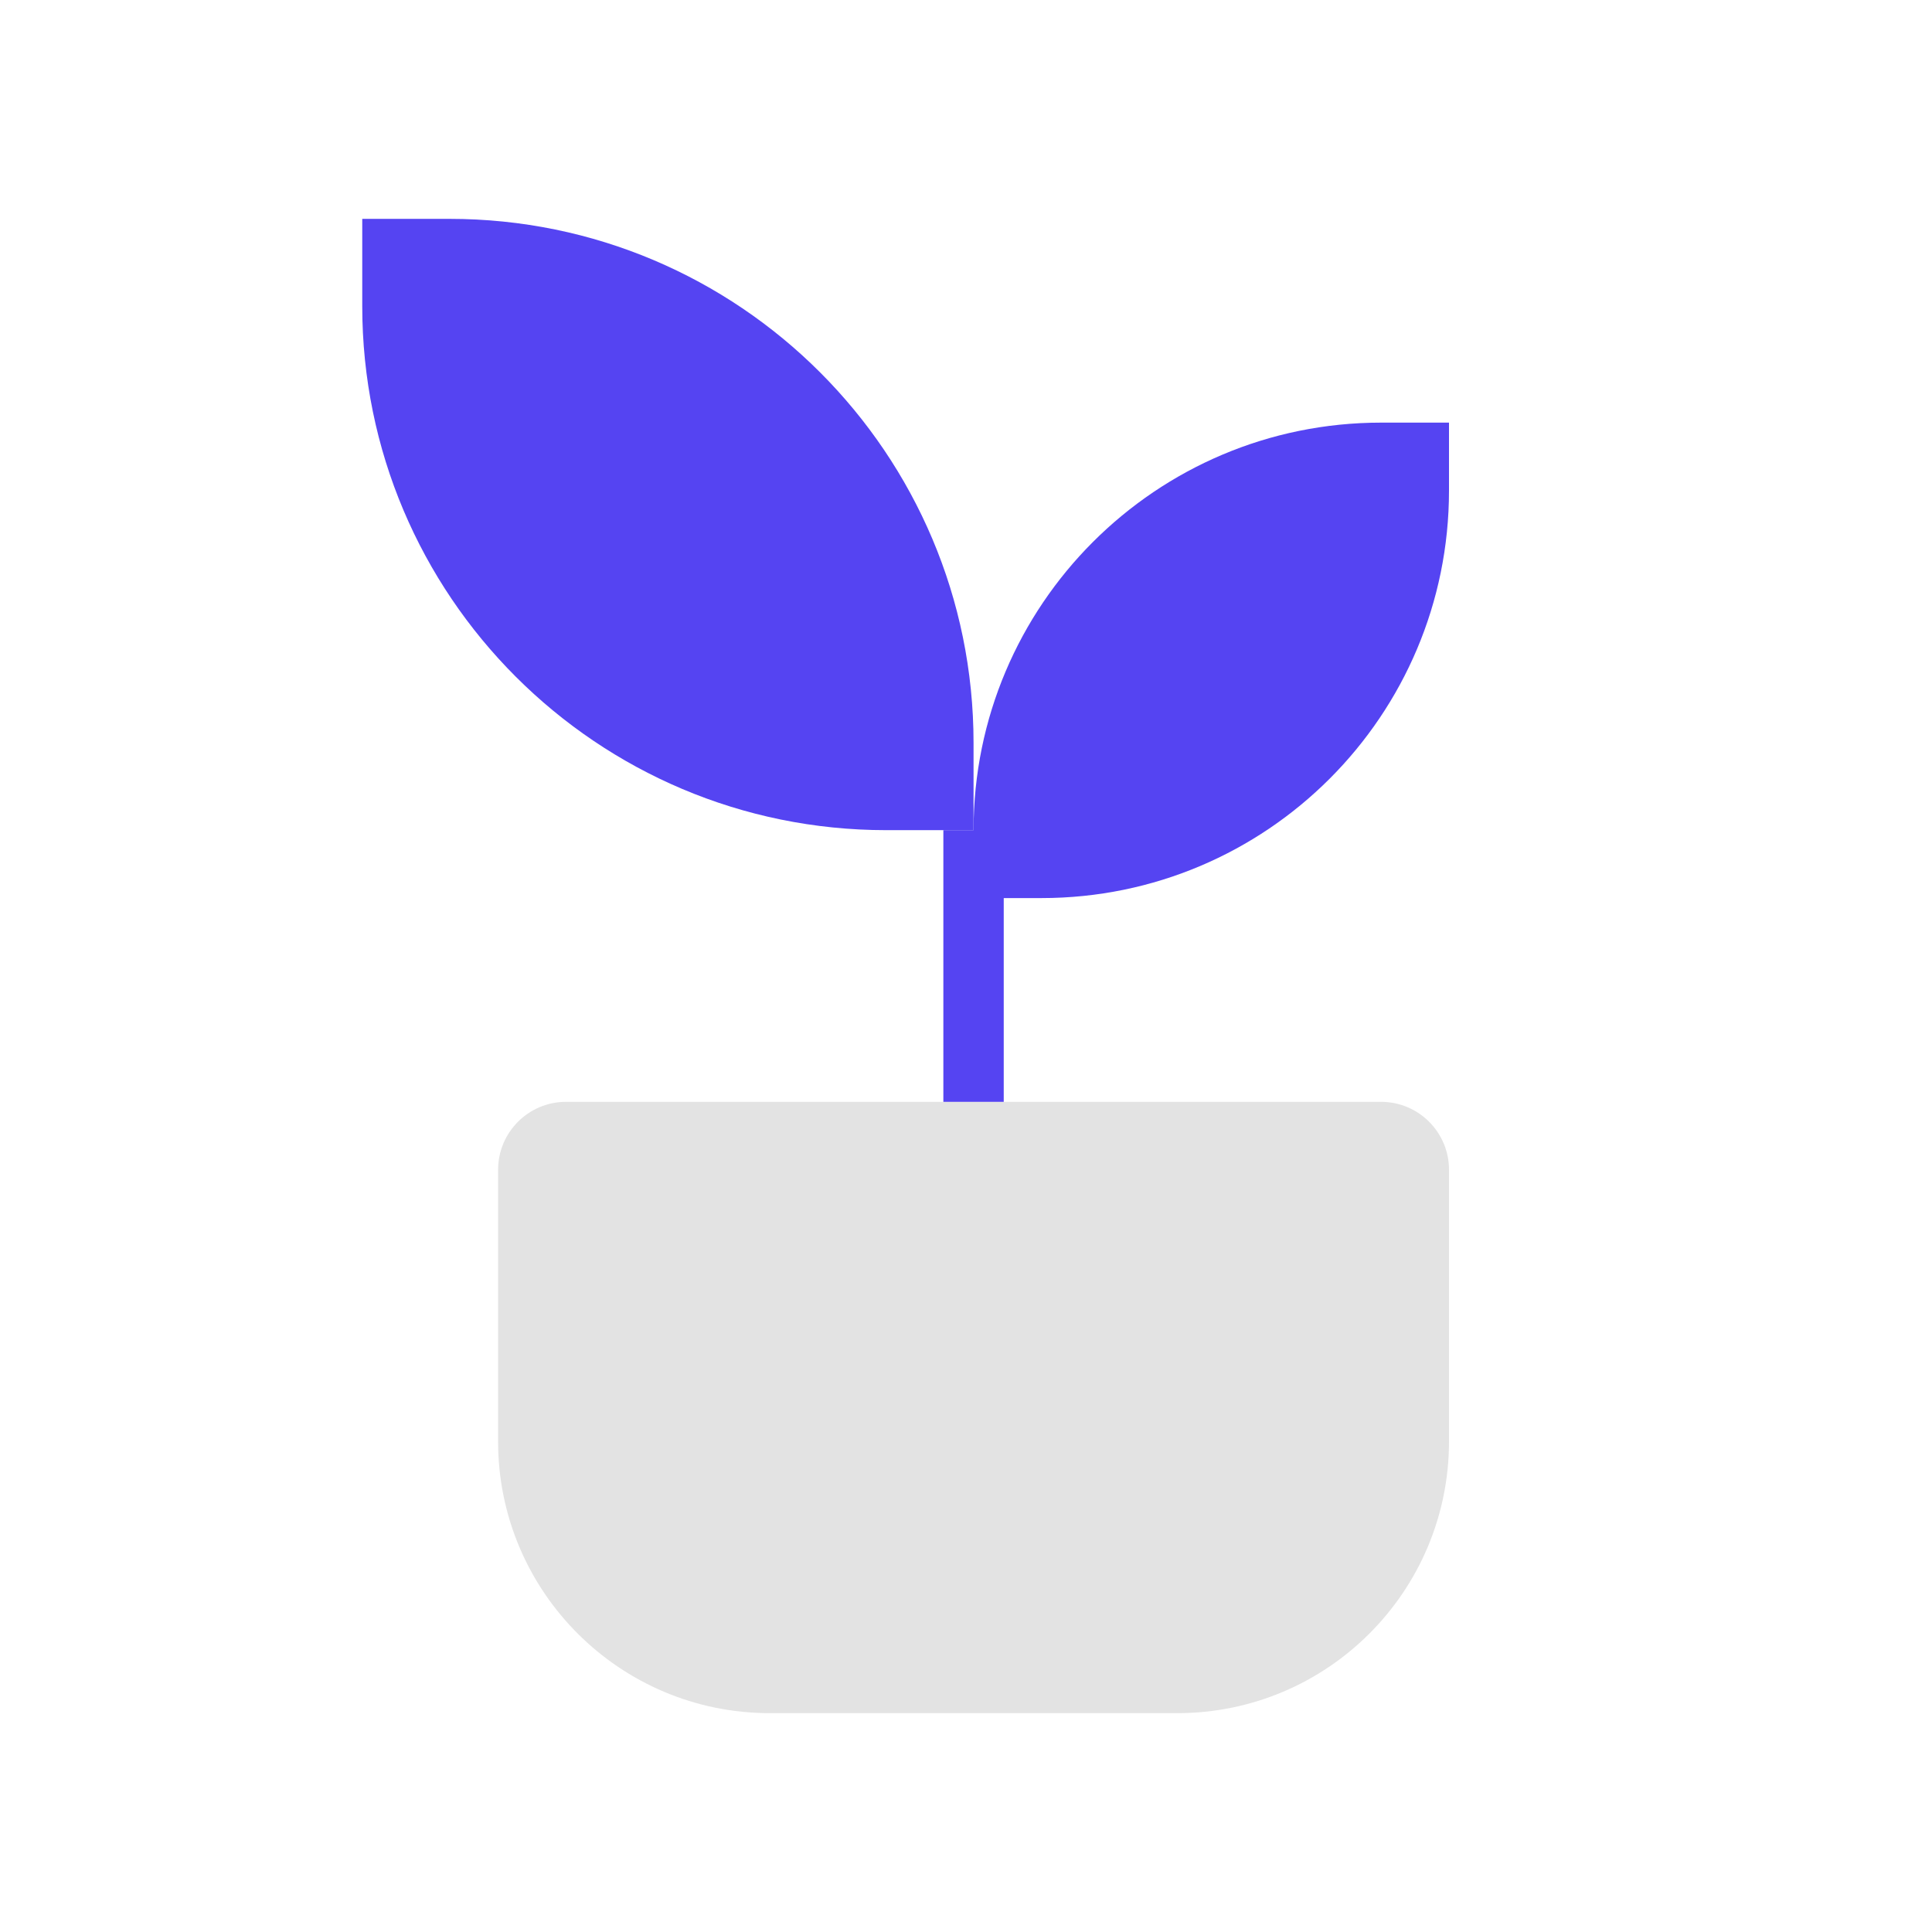 <?xml version="1.0" encoding="UTF-8"?>
<svg xmlns="http://www.w3.org/2000/svg" width="32" height="32" viewBox="0 0 32 32" fill="none">
  <path d="M8.25 19.375C8.25 18.754 8.754 18.25 9.375 18.25H22.875C23.496 18.25 24 18.754 24 19.375V23.875C24 26.36 21.985 28.375 19.5 28.375H12.75C10.265 28.375 8.25 26.36 8.25 23.875V19.375Z" fill="#E3E3E3"></path>
  <path d="M16.125 18.25L16.125 13.75" stroke="#5544F2"></path>
  <path d="M16.125 13.75C16.125 10.022 19.147 7 22.875 7H24V8.125C24 11.853 20.978 14.875 17.25 14.875H16.125V13.75Z" fill="#5544F2"></path>
  <path d="M6 3.625H7.446C12.239 3.625 16.125 7.511 16.125 12.304V13.75H14.679C9.886 13.75 6 9.864 6 5.071V3.625Z" fill="#5544F2"></path>
</svg>
